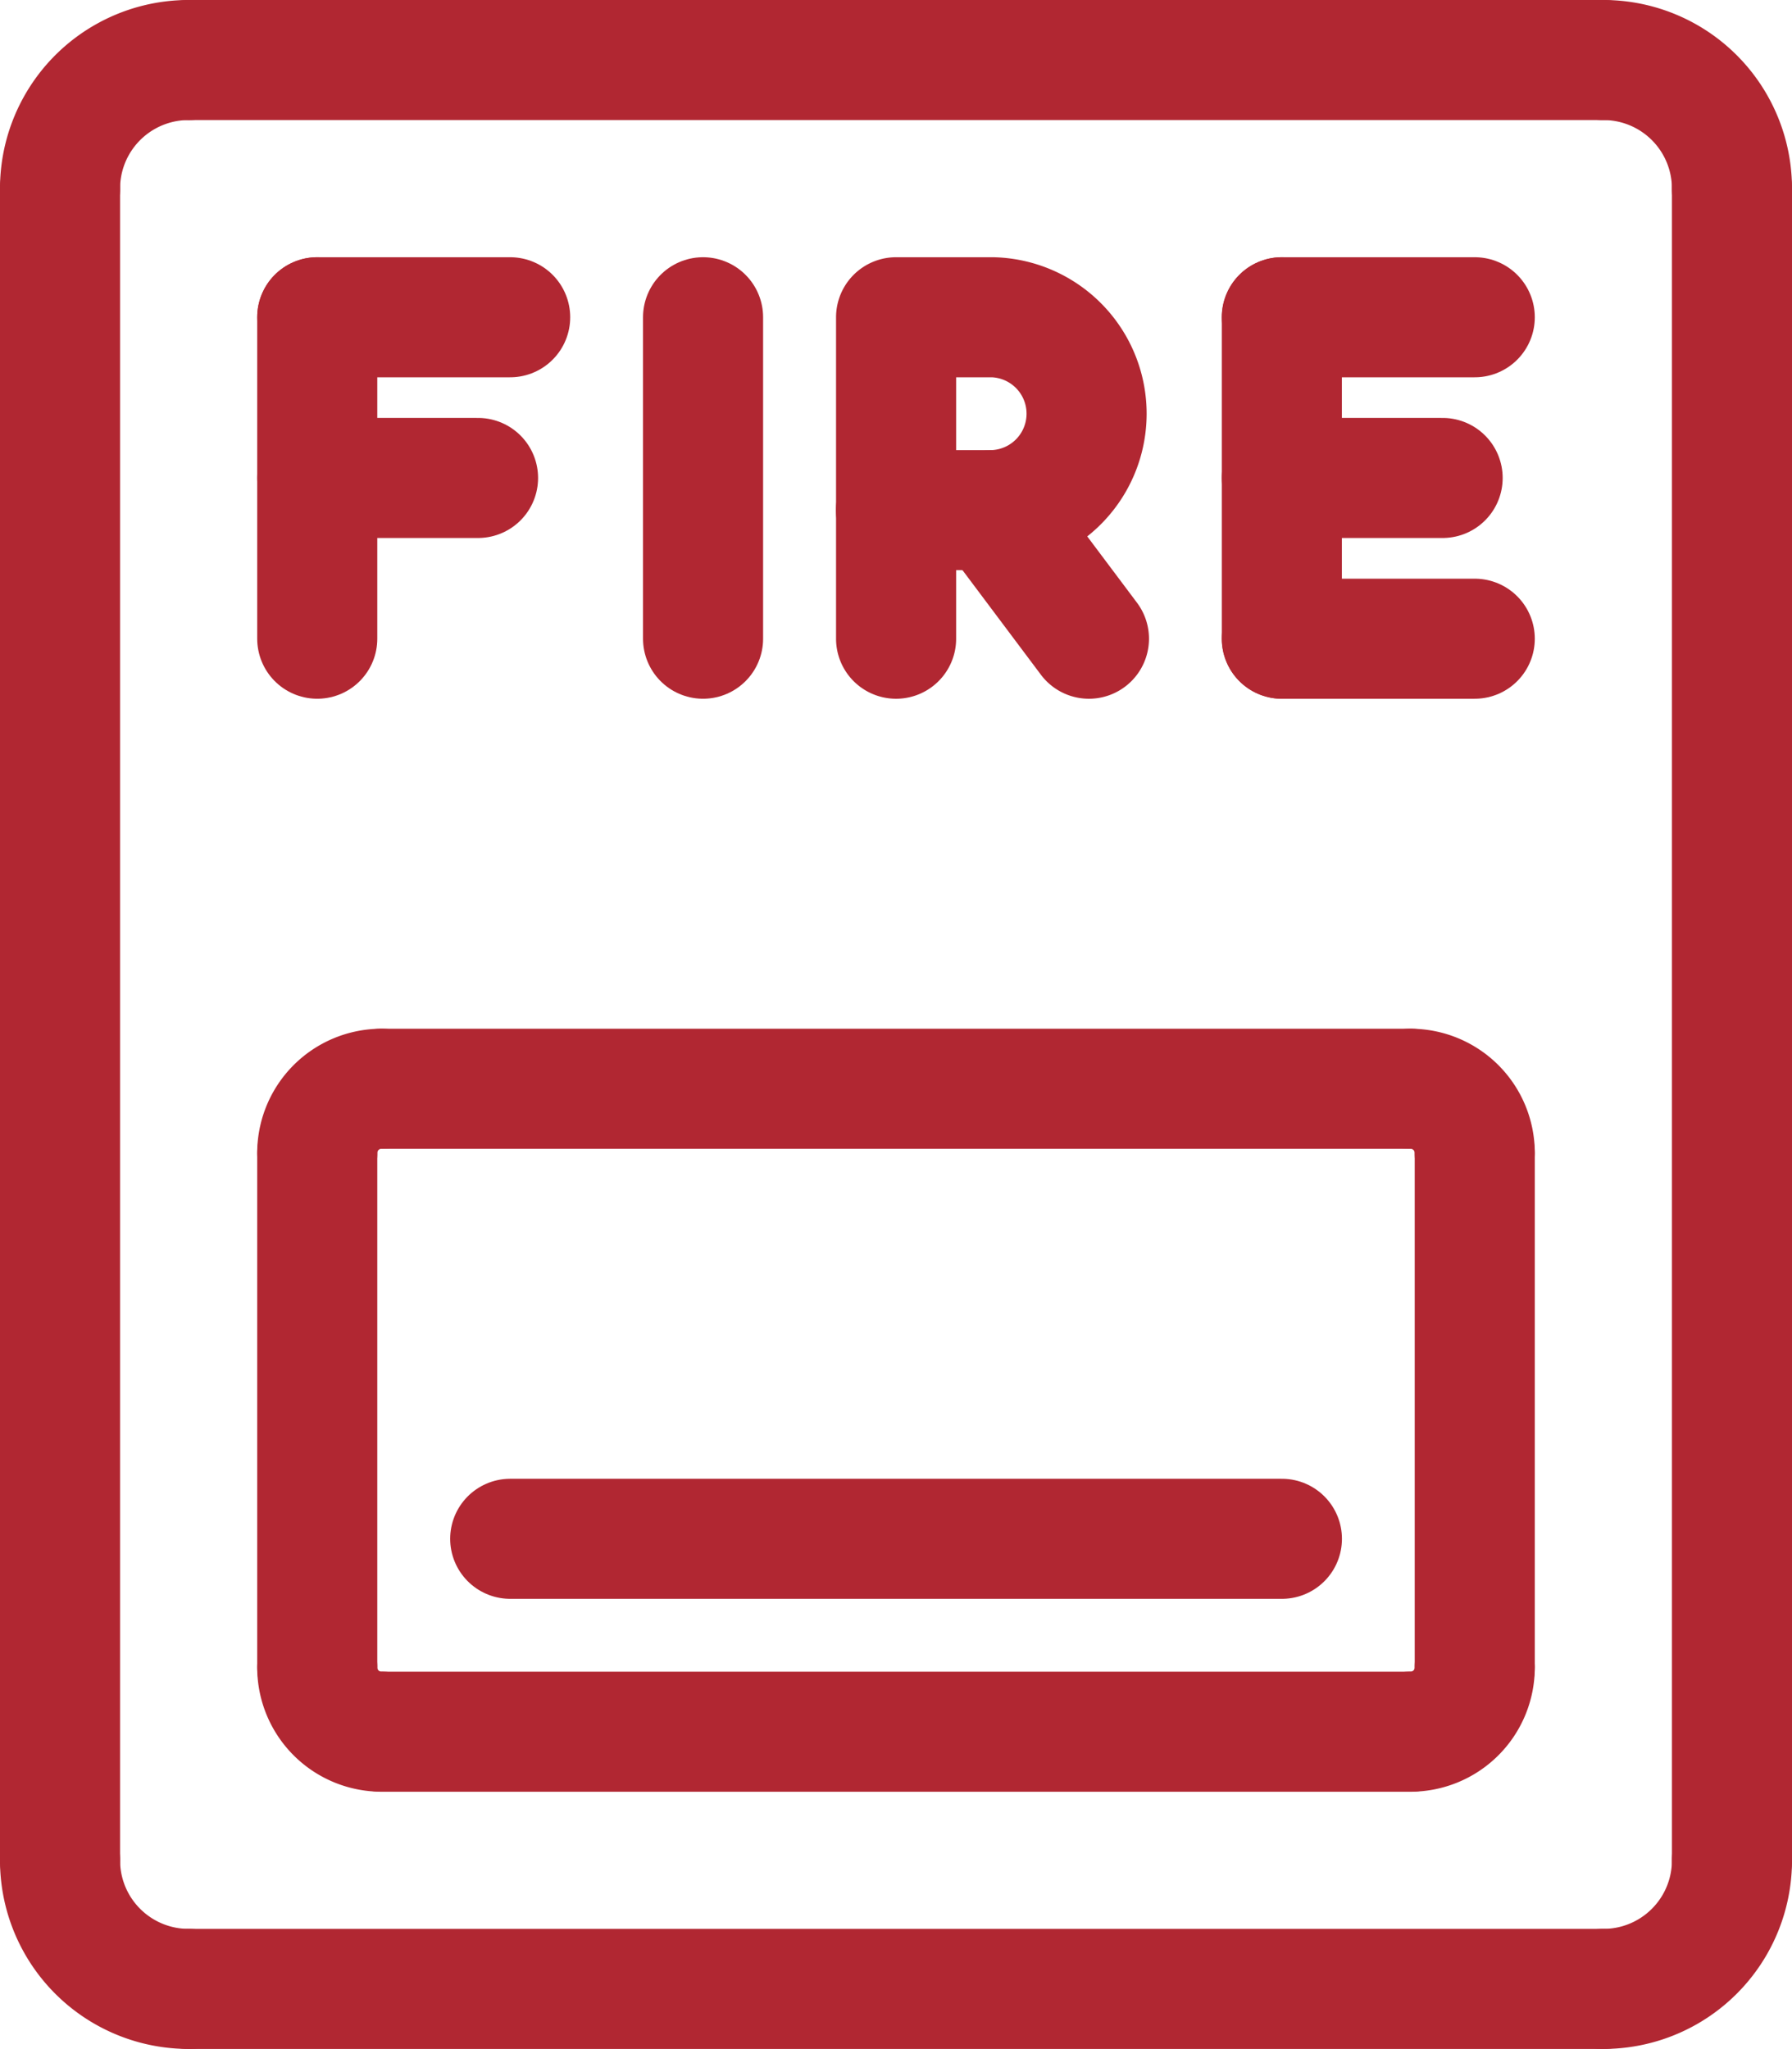 <svg xmlns="http://www.w3.org/2000/svg" width="29.847" height="34.132" viewBox="0 0 29.847 34.132">
  <g id="Groupe_1762" data-name="Groupe 1762" transform="translate(1 -1.934)">
    <path id="Tracé_1629" data-name="Tracé 1629" d="M4361.25,1520.892a2.141,2.141,0,0,1,2.142-2.142" transform="translate(-4361.25 -1515.816)" fill="none" stroke="#b12732" stroke-linecap="round" stroke-linejoin="round" stroke-width="2"/>
    <path id="Tracé_1630" data-name="Tracé 1630" d="M4723.392,1520.892a2.141,2.141,0,0,0-2.142-2.142" transform="translate(-4695.545 -1515.816)" fill="none" stroke="#b12732" stroke-linecap="round" stroke-linejoin="round" stroke-width="2"/>
    <path id="Tracé_1631" data-name="Tracé 1631" d="M4361.25,1938.75a2.141,2.141,0,0,0,2.142,2.142" transform="translate(-4361.25 -1905.826)" fill="none" stroke="#b12732" stroke-linecap="round" stroke-linejoin="round" stroke-width="2"/>
    <path id="Tracé_1632" data-name="Tracé 1632" d="M4723.392,1938.75a2.141,2.141,0,0,1-2.142,2.142" transform="translate(-4695.545 -1905.826)" fill="none" stroke="#b12732" stroke-linecap="round" stroke-linejoin="round" stroke-width="2"/>
    <line id="Ligne_352" data-name="Ligne 352" x2="23.563" transform="translate(2.142 2.934)" fill="none" stroke="#b12732" stroke-linecap="round" stroke-linejoin="round" stroke-width="2"/>
    <line id="Ligne_353" data-name="Ligne 353" y2="27.847" transform="translate(27.847 5.076)" fill="none" stroke="#b12732" stroke-linecap="round" stroke-linejoin="round" stroke-width="2"/>
    <line id="Ligne_354" data-name="Ligne 354" x1="23.563" transform="translate(2.142 35.066)" fill="none" stroke="#b12732" stroke-linecap="round" stroke-linejoin="round" stroke-width="2"/>
    <line id="Ligne_355" data-name="Ligne 355" y1="27.847" transform="translate(0 5.076)" fill="none" stroke="#b12732" stroke-linecap="round" stroke-linejoin="round" stroke-width="2"/>
    <line id="Ligne_356" data-name="Ligne 356" x2="17.137" transform="translate(5.355 20.071)" fill="none" stroke="#b12732" stroke-linecap="round" stroke-linejoin="round" stroke-width="2"/>
    <line id="Ligne_357" data-name="Ligne 357" y1="8.568" transform="translate(23.563 21.142)" fill="none" stroke="#b12732" stroke-linecap="round" stroke-linejoin="round" stroke-width="2"/>
    <line id="Ligne_358" data-name="Ligne 358" y2="8.568" transform="translate(4.284 21.142)" fill="none" stroke="#b12732" stroke-linecap="round" stroke-linejoin="round" stroke-width="2"/>
    <line id="Ligne_359" data-name="Ligne 359" x1="17.137" transform="translate(5.355 30.782)" fill="none" stroke="#b12732" stroke-linecap="round" stroke-linejoin="round" stroke-width="2"/>
    <line id="Ligne_360" data-name="Ligne 360" x1="1.607" transform="translate(13.923 10.432)" fill="none" stroke="#b12732" stroke-linecap="round" stroke-linejoin="round" stroke-width="2"/>
    <path id="Tracé_1633" data-name="Tracé 1633" d="M4559.463,1584.105l-1.606-2.142a1.607,1.607,0,0,0,0-3.213h-1.606v5.355" transform="translate(-4542.326 -1571.531)" fill="none" stroke="#b12732" stroke-linecap="round" stroke-linejoin="round" stroke-width="2"/>
    <line id="Ligne_361" data-name="Ligne 361" x1="2.678" transform="translate(20.35 9.896)" fill="none" stroke="#b12732" stroke-linecap="round" stroke-linejoin="round" stroke-width="2"/>
    <line id="Ligne_362" data-name="Ligne 362" y2="5.355" transform="translate(20.35 7.219)" fill="none" stroke="#b12732" stroke-linecap="round" stroke-linejoin="round" stroke-width="2"/>
    <line id="Ligne_363" data-name="Ligne 363" x2="3.213" transform="translate(20.35 7.219)" fill="none" stroke="#b12732" stroke-linecap="round" stroke-linejoin="round" stroke-width="2"/>
    <line id="Ligne_364" data-name="Ligne 364" x2="3.213" transform="translate(20.35 12.574)" fill="none" stroke="#b12732" stroke-linecap="round" stroke-linejoin="round" stroke-width="2"/>
    <line id="Ligne_365" data-name="Ligne 365" x1="2.678" transform="translate(4.284 9.896)" fill="none" stroke="#b12732" stroke-linecap="round" stroke-linejoin="round" stroke-width="2"/>
    <line id="Ligne_366" data-name="Ligne 366" y2="5.355" transform="translate(4.284 7.219)" fill="none" stroke="#b12732" stroke-linecap="round" stroke-linejoin="round" stroke-width="2"/>
    <line id="Ligne_367" data-name="Ligne 367" x2="3.213" transform="translate(4.284 7.219)" fill="none" stroke="#b12732" stroke-linecap="round" stroke-linejoin="round" stroke-width="2"/>
    <line id="Ligne_368" data-name="Ligne 368" y2="5.355" transform="translate(10.71 7.219)" fill="none" stroke="#b12732" stroke-linecap="round" stroke-linejoin="round" stroke-width="2"/>
    <path id="Tracé_1634" data-name="Tracé 1634" d="M4421.25,1759.821a1.07,1.07,0,0,1,1.071-1.071" transform="translate(-4416.966 -1738.679)" fill="none" stroke="#b12732" stroke-linecap="round" stroke-linejoin="round" stroke-width="2"/>
    <path id="Tracé_1635" data-name="Tracé 1635" d="M4677.321,1759.821a1.07,1.07,0,0,0-1.071-1.071" transform="translate(-4653.758 -1738.679)" fill="none" stroke="#b12732" stroke-linecap="round" stroke-linejoin="round" stroke-width="2"/>
    <path id="Tracé_1636" data-name="Tracé 1636" d="M4677.321,1893.75a1.07,1.07,0,0,1-1.071,1.071" transform="translate(-4653.758 -1864.04)" fill="none" stroke="#b12732" stroke-linecap="round" stroke-linejoin="round" stroke-width="2"/>
    <path id="Tracé_1637" data-name="Tracé 1637" d="M4421.25,1893.75a1.07,1.07,0,0,0,1.071,1.071" transform="translate(-4416.966 -1864.04)" fill="none" stroke="#b12732" stroke-linecap="round" stroke-linejoin="round" stroke-width="2"/>
    <line id="Ligne_369" data-name="Ligne 369" x1="12.853" transform="translate(7.498 27.568)" fill="none" stroke="#b12732" stroke-linecap="round" stroke-linejoin="round" stroke-width="2"/>
  </g>
</svg>
